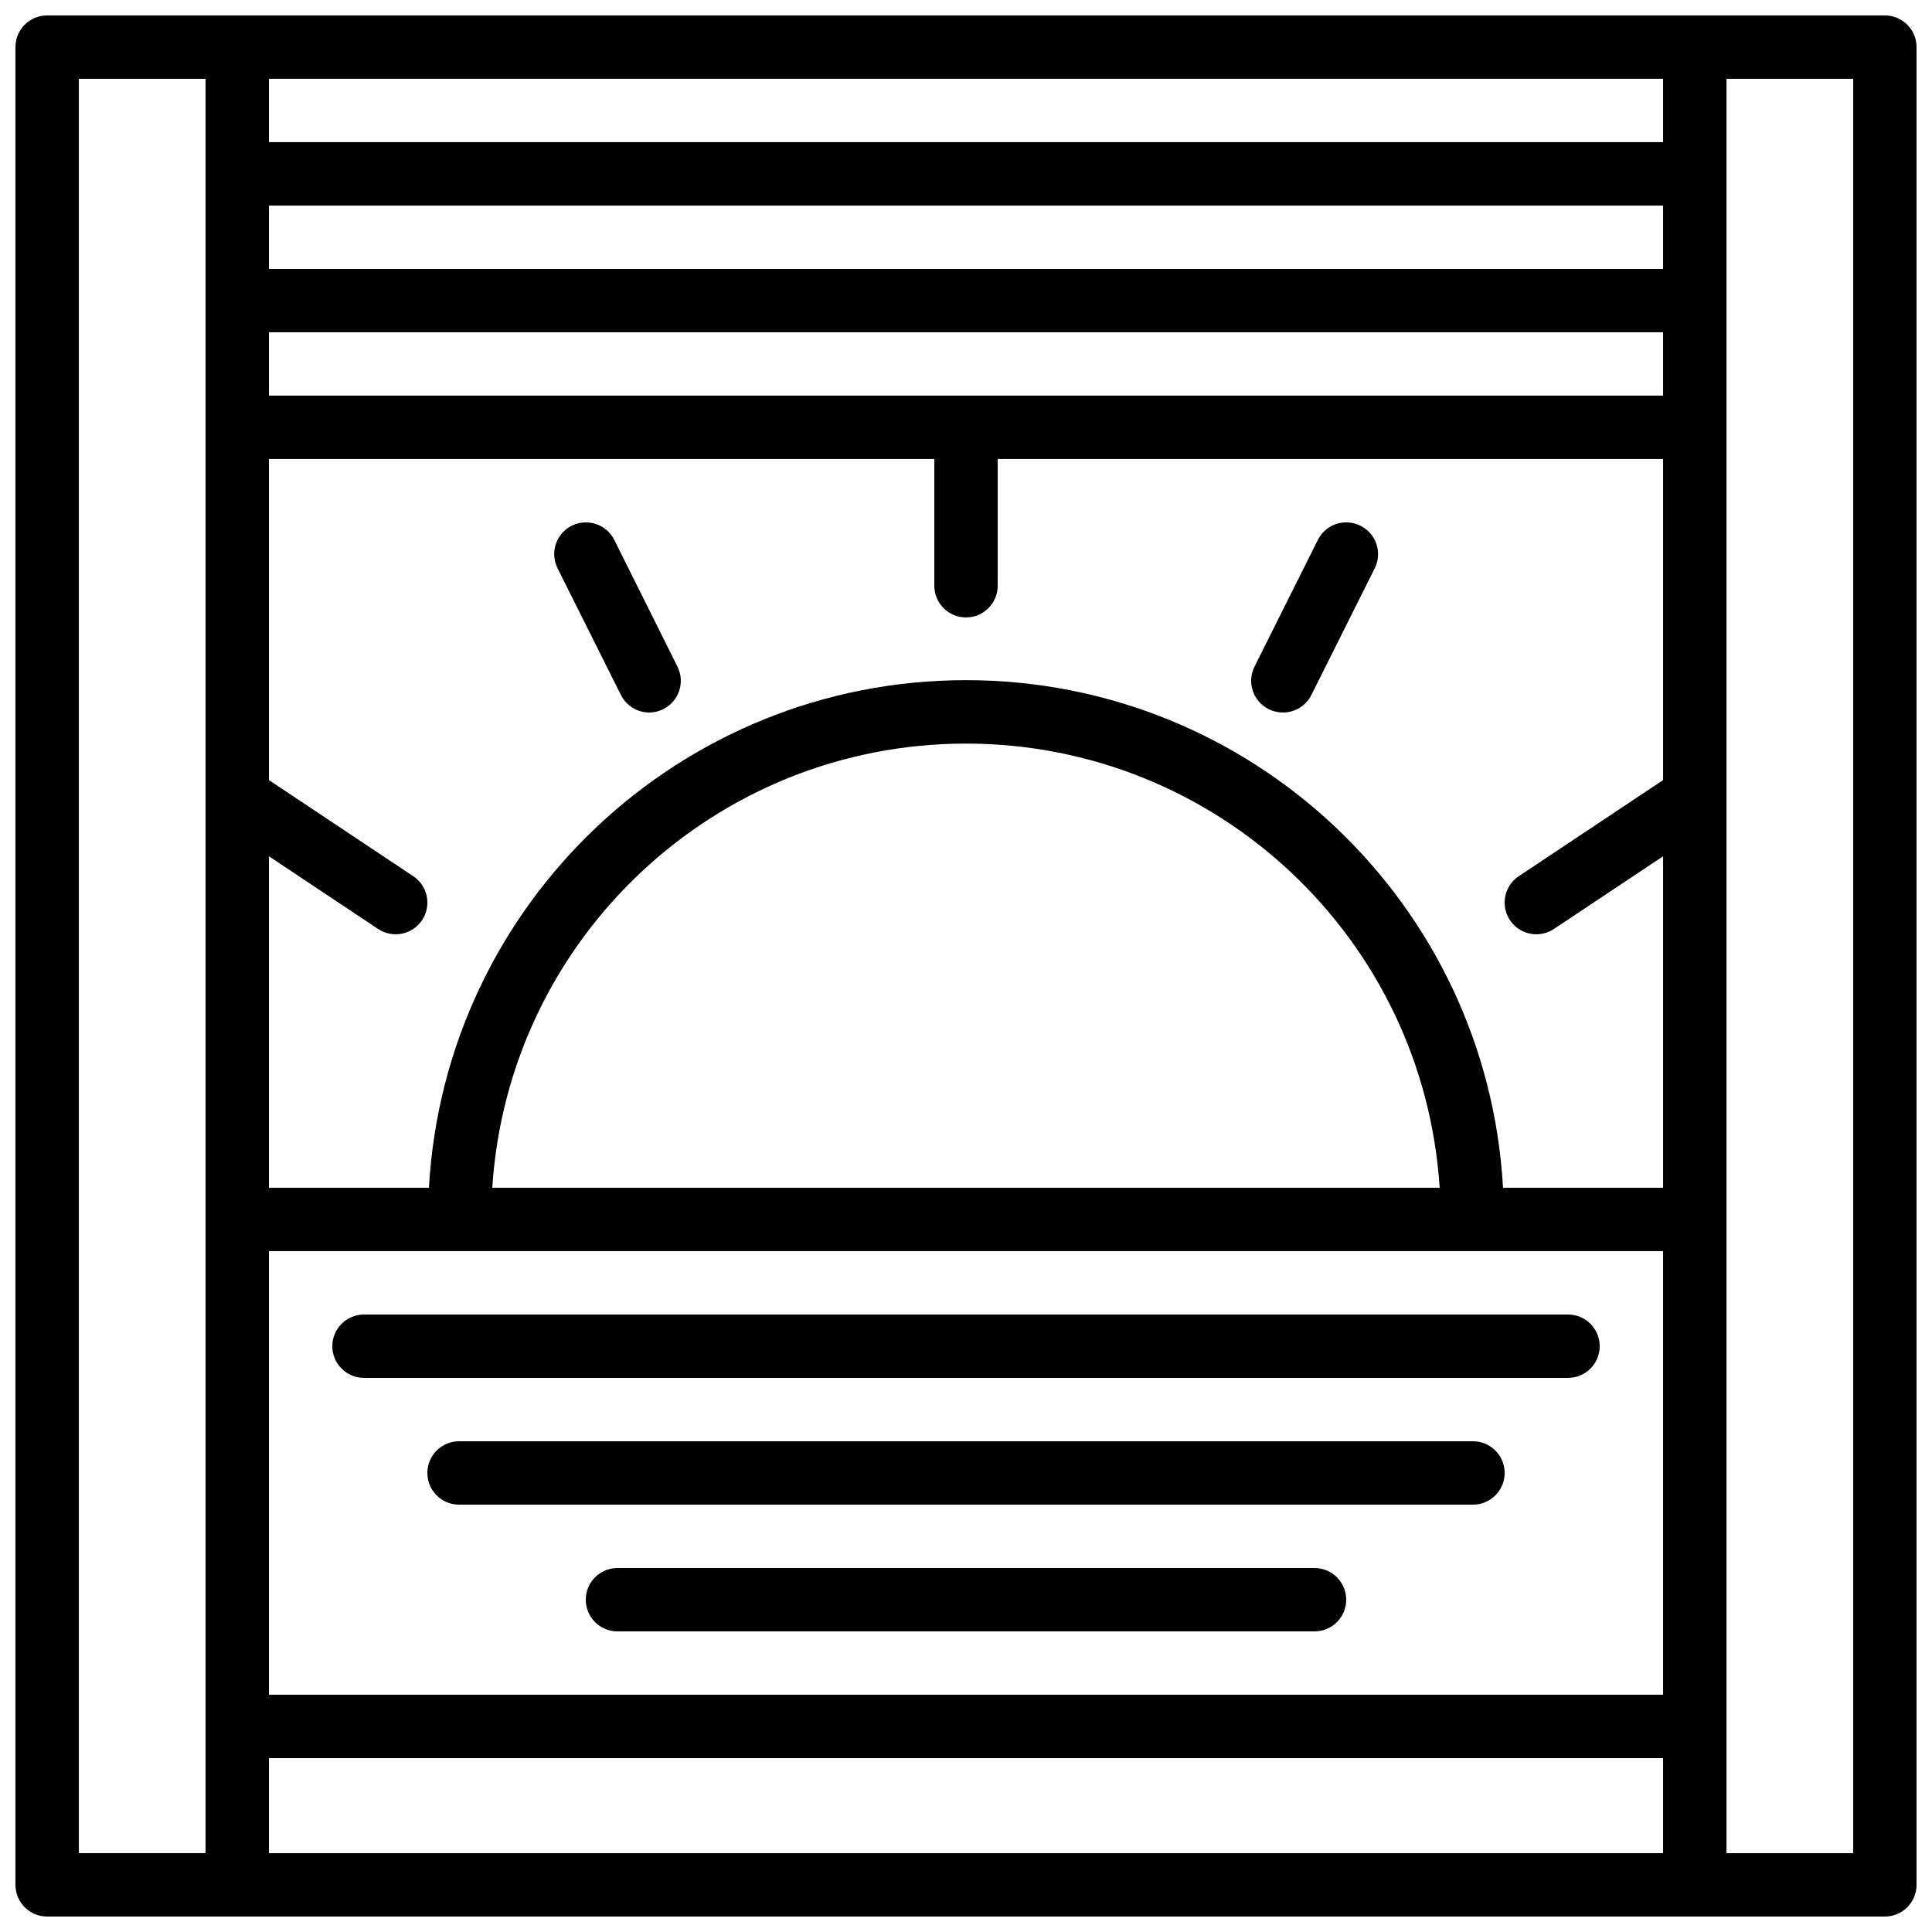 <?xml version="1.0" encoding="UTF-8"?>
<!-- Uploaded to: ICON Repo, www.iconrepo.com, Generator: ICON Repo Mixer Tools -->
<svg width="800px" height="800px" version="1.1" viewBox="144 144 512 512" xmlns="http://www.w3.org/2000/svg">
 <defs>
  <clipPath id="a">
   <path d="m148.09 148.09h503.81v503.81h-503.81z"/>
  </clipPath>
 </defs>
 <path d="m559.54 492.36h-319.08c-4.637 0-8.395 3.758-8.395 8.398 0 4.637 3.758 8.395 8.395 8.395h319.08c4.637 0 8.395-3.758 8.395-8.395 0-4.641-3.758-8.398-8.395-8.398z"/>
 <path d="m534.35 525.95h-268.7c-4.637 0-8.395 3.762-8.395 8.398 0 4.637 3.758 8.398 8.395 8.398h268.7c4.637 0 8.398-3.762 8.398-8.398 0-4.637-3.762-8.398-8.398-8.398z"/>
 <path d="m492.36 559.54h-184.73c-4.637 0-8.395 3.758-8.395 8.395 0 4.641 3.758 8.398 8.395 8.398h184.73c4.637 0 8.398-3.758 8.398-8.398 0-4.637-3.762-8.395-8.398-8.395z"/>
 <path d="m504.52 283.32c-1.992-0.996-4.301-1.16-6.414-0.457-2.113 0.703-3.859 2.219-4.856 4.211l-16.793 33.586c-0.996 1.996-1.16 4.301-0.457 6.414 0.707 2.113 2.223 3.859 4.219 4.856 1.164 0.586 2.449 0.891 3.75 0.891 3.199 0.016 6.129-1.785 7.559-4.644l16.793-33.586c0.996-2 1.152-4.309 0.438-6.426-0.715-2.113-2.238-3.856-4.238-4.844z"/>
 <path d="m306.79 287.08c-2.074-4.152-7.121-5.832-11.273-3.758-4.148 2.074-5.832 7.121-3.758 11.273l16.797 33.586c1.414 2.836 4.305 4.629 7.473 4.644 1.301 0 2.582-0.305 3.742-0.891 1.996-0.996 3.512-2.742 4.219-4.856 0.703-2.113 0.543-4.418-0.457-6.414z"/>
 <g clip-path="url(#a)">
  <path d="m643.51 148.09h-487.02c-4.641 0-8.398 3.758-8.398 8.398v487.02c0 4.637 3.758 8.395 8.398 8.395h487.02c4.637 0 8.395-3.758 8.395-8.395v-487.02c0-4.641-3.758-8.398-8.395-8.398zm-101.19 310.68c-4.262-75.488-66.719-134.52-142.33-134.52-75.605 0-138.06 59.027-142.32 134.52h-42.395v-87.848l28.926 19.262c3.859 2.574 9.078 1.531 11.652-2.332 2.57-3.859 1.527-9.074-2.332-11.648l-38.246-25.469v-85.094h176.33v33.59c0 4.637 3.758 8.395 8.398 8.395 4.637 0 8.395-3.758 8.395-8.395v-33.59h176.34v85.094l-38.25 25.469c-2.496 1.664-3.918 4.535-3.723 7.531 0.191 2.996 1.969 5.66 4.66 6.988 2.691 1.332 5.887 1.125 8.383-0.539l28.93-19.262v87.848zm-16.793 0h-251.07c4.266-66.195 59.199-117.71 125.53-117.71 66.336 0 121.27 51.512 125.54 117.71zm-310.25-209.92v-16.793h369.46v16.793zm0-33.586v-16.793h369.46v16.793zm369.46-33.59h-369.46v-16.793h369.46zm-369.46 293.89h369.46v117.55h-369.46zm-50.383-310.68h33.59v470.22h-33.59zm50.383 445.03h369.46v25.191h-369.46zm419.84 25.191h-33.586v-470.22h33.586z"/>
 </g>
</svg>